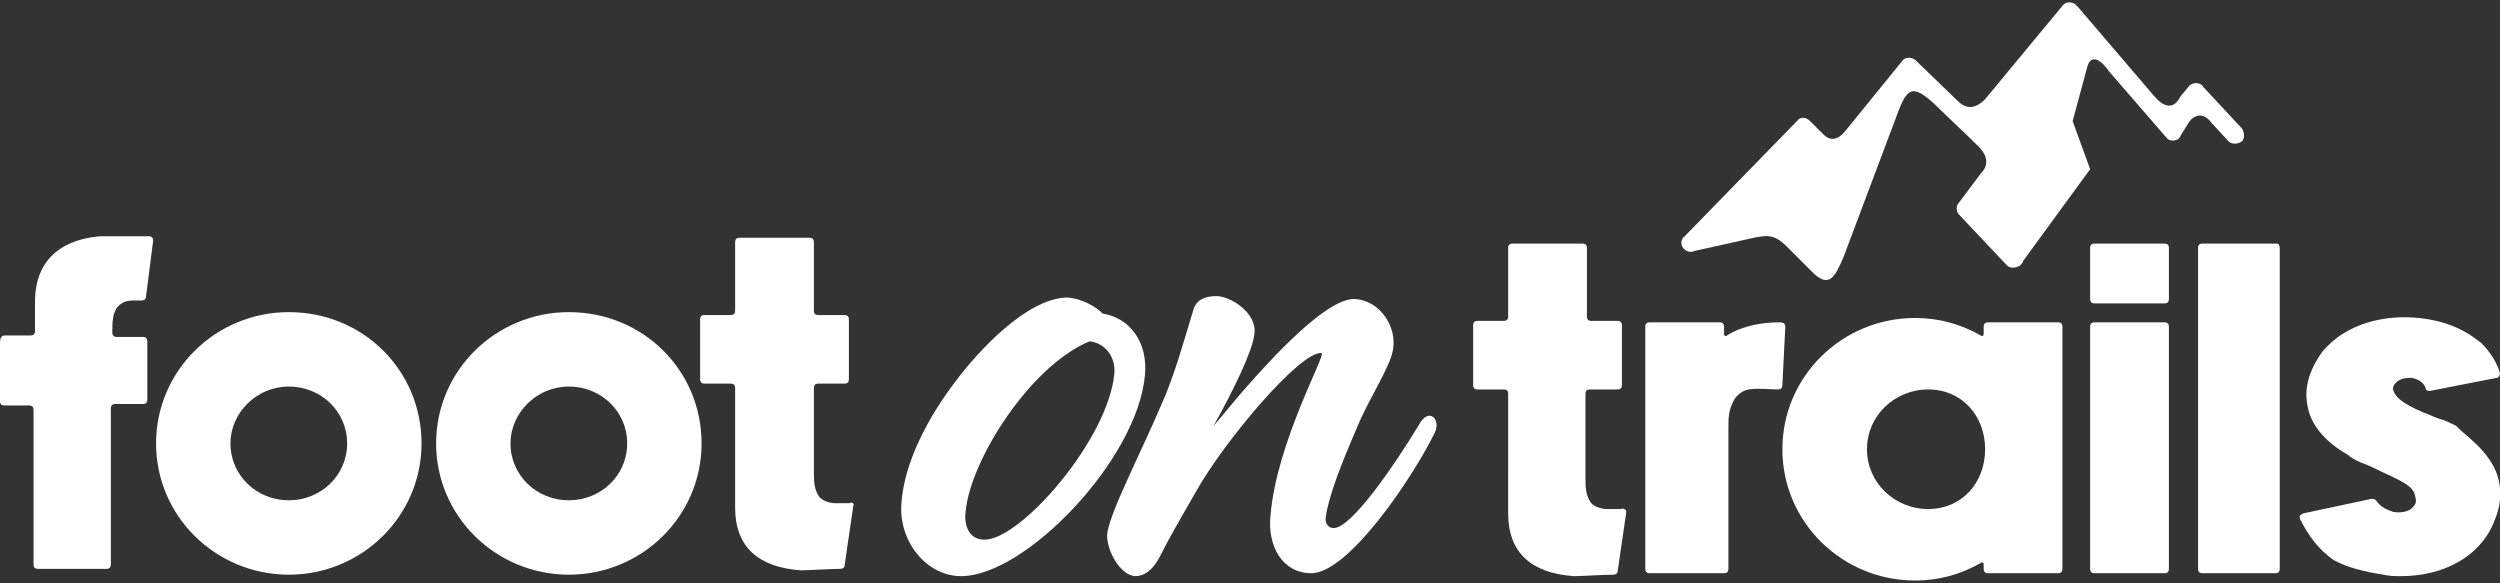 <?xml version="1.0" encoding="utf-8"?>
<!-- Generator: Adobe Illustrator 27.6.1, SVG Export Plug-In . SVG Version: 6.00 Build 0)  -->
<svg version="1.1" id="Layer_1" xmlns="http://www.w3.org/2000/svg" xmlns:xlink="http://www.w3.org/1999/xlink" x="0px" y="0px"
	 viewBox="0 0 171.4 40" style="enable-background:new 0 0 171.4 40;" xml:space="preserve">
<rect x="0" y="0" width="171.4" height="40" fill="#333333" stroke="none"/>
<style type="text/css">
	.st0{clip-path:url(#SVGID_00000173854015351577937530000006998212428716245386_);}
	.st1{fill:#4D40CA;}
	.st2{fill:#FB5B32;}
	.st3{fill:#FFFFFF;}
</style>
<g>
	<g>
		<path class="st3" d="M75.6,21.5c1.9,0.3,3.1,2,2.9,4.2c-0.5,5.8-8.2,13.8-12.6,13.8c-2.4,0-4.3-2.4-4.1-5c0.2-2.8,1.8-5.9,3.9-8.6
			c1.3-1.7,4.6-5.4,7.4-5.5C73.8,20.4,74.9,20.8,75.6,21.5z M74.7,23.4c-4.1,1.7-8.2,8.2-8.5,11.7c-0.1,0.7,0.1,1.9,1.3,1.9
			c2.5,0,8.5-6.9,8.9-11.4C76.5,24.4,75.7,23.5,74.7,23.4z"/>
		<path class="st3" d="M81.8,21.3c0.2-0.8,0.9-1,1.6-1c0.9,0,2.8,1.1,2.6,2.6c-0.1,1.1-1.4,3.8-2.8,6.3c0.7-0.8,1.4-1.7,2.2-2.6
			c1.5-1.7,5.5-6.2,7.5-6.1c1.7,0.1,2.9,1.9,2.6,3.5c-0.2,1.2-1.7,3.4-2.5,5.4c-1,2.3-1.9,4.6-2.1,6c-0.1,0.5,0.2,0.8,0.5,0.8
			c1.2,0.1,4.2-4.3,5.9-7.1c0.2-0.4,0.5-0.6,0.7-0.6c0.4,0,0.7,0.6,0.3,1.3c-1.6,3.2-5.9,9.5-8.4,9.5c-2,0-3-1.9-2.8-3.9
			c0.4-5.1,3.9-11.2,3.5-11.2c-1.5-0.1-6.7,6.1-8.6,9.5c-0.5,0.9-1.6,2.7-2.5,4.5c-0.6,1.1-1.2,1.3-1.7,1.3c-1-0.1-1.9-1.7-1.9-2.8
			c0.1-1.4,2.2-5.4,3.7-8.9C80.5,25.8,81.1,23.6,81.8,21.3z"/>
	</g>
</g>
<path class="st3" d="M116.2,17.2c-0.2,0.1-0.5,0.1-0.7-0.1c-0.3-0.2-0.3-0.7,0-0.9l7.7-7.9c0.2-0.3,0.6-0.3,0.9,0l0,0
	c0.3,0.3,0.6,0.6,0.9,0.9c0.5,0.5,1,0.4,1.5-0.2l3.9-4.8c0.2-0.3,0.6-0.3,0.9-0.1c0,0,0,0,0,0l0,0l2.9,2.8c0.5,0.5,1.1,0.7,1.9-0.1
	l5.3-6.4c0.2-0.3,0.6-0.3,0.9-0.1c0,0,0,0.1,0.1,0.1l5.3,6.2c0.6,0.7,1.3,1,1.8,0L150,6c0.2-0.3,0.6-0.4,0.9-0.2
	c0.1,0,0.1,0.1,0.1,0.1l0,0l2.7,2.9c0.2,0.3,0.2,0.7,0,0.9c-0.3,0.2-0.7,0.2-0.9,0l-1.2-1.3c-0.5-0.7-1.2-0.6-1.6,0.1l-0.5,0.8
	c0,0.1-0.1,0.1-0.1,0.2c-0.3,0.2-0.7,0.2-0.9-0.1l-3.9-4.5c-0.7-1-1.3-1.1-1.5-0.3l-1,3.7l1.2,3.3l-4.6,6.3c0,0.1-0.1,0.2-0.2,0.3
	c-0.3,0.2-0.7,0.2-0.9,0l-3.3-3.5l0,0c-0.2-0.2-0.2-0.6,0-0.8l1.5-2c0.3-0.3,0.8-1-0.3-2c-0.9-0.9-1.9-1.8-2.8-2.7
	c-1.5-1.4-1.9-1.2-2.5,0.3l-3.8,10.1c-0.6,1.4-1,2.3-2.3,0.9l-1.6-1.6c-0.9-0.9-1.4-0.8-2.7-0.5L116.2,17.2L116.2,17.2z"/>
<g>
	<g>
		<path class="st3" d="M111.5,35.1l-0.6,4.1c0,0.1-0.1,0.2-0.3,0.2c-0.6,0-2.2,0.1-2.6,0.1c0,0-0.1,0-0.1,0
			c-2.9-0.2-4.5-1.6-4.5-4.3V27c0-0.2-0.1-0.3-0.3-0.3h-1.8c-0.2,0-0.3-0.1-0.3-0.3v-4.1c0-0.2,0.1-0.3,0.3-0.3h1.8
			c0.2,0,0.3-0.1,0.3-0.3v-4.7c0-0.2,0.1-0.3,0.3-0.3h4.8c0.2,0,0.3,0.1,0.3,0.3v4.7c0,0.2,0.1,0.3,0.3,0.3h1.8
			c0.2,0,0.3,0.1,0.3,0.3v4.1c0,0.2-0.1,0.3-0.3,0.3H109c-0.2,0-0.3,0.1-0.3,0.3c0,1.4,0,5.6,0,5.7l0,0.1c0,0.5,0,1.2,0.4,1.7
			c0.2,0.2,0.6,0.4,1.1,0.4h0.9C111.4,34.8,111.5,35,111.5,35.1z"/>
		<path class="st3" d="M122.4,22.4l-0.2,4c0,0.2-0.1,0.3-0.3,0.3c-0.5,0-1.4-0.1-2,0c-0.6,0.1-1,0.6-1.1,0.9
			c-0.3,0.6-0.3,1.1-0.3,1.8V39c0,0.2-0.1,0.3-0.3,0.3h-5.1c-0.2,0-0.3-0.1-0.3-0.3V22.4c0-0.2,0.1-0.3,0.3-0.3h4.8
			c0.2,0,0.3,0.1,0.3,0.3v0.5c0,0.1,0.1,0.2,0.2,0.1c1.1-0.7,2.5-0.9,3.6-0.9C122.3,22.1,122.4,22.2,122.4,22.4z"/>
		<path class="st3" d="M141.4,22.4V39c0,0.2-0.1,0.3-0.3,0.3h-4.8c-0.2,0-0.3-0.1-0.3-0.3v-0.3c0-0.1-0.1-0.2-0.2-0.1
			c-1.4,0.8-2.9,1.2-4.5,1.2c-5,0-9.1-4-9.1-9s4.1-9,9.1-9c1.6,0,3.1,0.4,4.5,1.2c0.1,0.1,0.2,0,0.2-0.1v-0.5c0-0.2,0.1-0.3,0.3-0.3
			h4.8C141.3,22.1,141.4,22.2,141.4,22.4z M136.1,30.8c0-2.3-1.6-4.1-3.9-4.1s-4.2,1.8-4.2,4.1s1.9,4.1,4.2,4.1
			S136.1,33.1,136.1,30.8z"/>
		<path class="st3" d="M148.7,17v3.5c0,0.2-0.1,0.3-0.3,0.3h-4.8c-0.2,0-0.3-0.1-0.3-0.3V17c0-0.2,0.1-0.3,0.3-0.3h4.8
			C148.6,16.7,148.7,16.8,148.7,17z M148.7,22.4V39c0,0.2-0.1,0.3-0.3,0.3h-4.8c-0.2,0-0.3-0.1-0.3-0.3V22.4c0-0.2,0.1-0.3,0.3-0.3
			h4.8C148.6,22.1,148.7,22.2,148.7,22.4z"/>
		<path class="st3" d="M156.3,17v22c0,0.2-0.1,0.3-0.3,0.3H151c-0.2,0-0.3-0.1-0.3-0.3V17c0-0.2,0.1-0.3,0.3-0.3h5.1
			C156.2,16.7,156.3,16.8,156.3,17z"/>
		<path class="st3" d="M171.4,34.1c0,0.6-0.2,1.2-0.5,1.9c-1,2.2-3.4,3.5-6.3,3.5c-0.4,0-0.8,0-1.2-0.1c-1.3-0.2-2.5-0.5-3.4-1
			c-1-0.7-1.7-1.6-2.3-2.8c-0.1-0.2,0-0.3,0.2-0.4l4.7-1c0.1,0,0.2,0,0.3,0.1c0.3,0.5,0.9,0.7,1.2,0.8c0.7,0.1,1.1-0.1,1.3-0.3
			c0.2-0.2,0.3-0.4,0.2-0.7c-0.1-0.6-0.4-0.9-2.2-1.7l0,0c-0.4-0.2-0.8-0.4-1.3-0.6c-0.3-0.1-0.7-0.3-1-0.5l0,0c0,0-0.1-0.1-0.1-0.1
			c-1.6-0.9-2.6-2.1-2.8-3.4c-0.4-1.9,0.9-3.5,1.1-3.8c0.4-0.4,0.8-0.8,1.3-1.1c1.4-0.9,3.3-1.3,5.2-1.1c1.1,0.1,2.2,0.4,3.1,0.9
			c0.4,0.2,0.8,0.5,1.2,0.8c0.2,0.2,1,1,1.3,2.1c0,0.1-0.1,0.3-0.2,0.3l-4.6,0.9c-0.1,0-0.3,0-0.3-0.2c-0.1-0.3-0.4-0.6-1-0.7
			c-0.4,0-0.8,0.1-1,0.3c-0.2,0.2-0.3,0.4-0.2,0.6c0.1,0.3,0.4,0.8,2.1,1.5c0.3,0.1,0.7,0.3,1,0.4c0.4,0.1,0.8,0.3,1.2,0.5l0,0
			C169.1,30,171.6,31.4,171.4,34.1z"/>
	</g>
</g>
<g>
	<g>
		<path class="st3" d="M9.2,20.6c-0.5,0-0.8,0.1-1.1,0.4c-0.4,0.4-0.4,1.2-0.4,1.8c0,0.2,0.1,0.3,0.3,0.3h1.8c0.2,0,0.3,0.1,0.3,0.3
			v4c0,0.2-0.1,0.3-0.3,0.3H7.9c-0.2,0-0.3,0.1-0.3,0.3l0,10.7c0,0.2-0.1,0.3-0.3,0.3H2.6c-0.2,0-0.3-0.1-0.3-0.3l0-0.9v-9.7
			c0-0.2-0.1-0.3-0.3-0.3H0.3c-0.2,0-0.3-0.1-0.3-0.3v-4C0,23.2,0.1,23,0.3,23h1.8c0.2,0,0.3-0.1,0.3-0.3v-2c0-3.8,3.1-4.4,4.5-4.5
			c0.4,0,0.6,0,0.6,0h2.7c0.2,0,0.3,0.1,0.3,0.3L10,20.4c0,0.1-0.1,0.2-0.3,0.2H9.2L9.2,20.6z"/>
		<path class="st3" d="M28.9,30.4c0,5-4.1,9-9.1,9c-5,0-9.1-4-9.1-9s4.1-9,9.1-9C24.9,21.4,28.9,25.4,28.9,30.4z M23.8,30.4
			c0-2.2-1.8-3.9-4-3.9c-2.2,0-4,1.8-4,3.9c0,2.2,1.8,3.9,4,3.9C22,34.3,23.8,32.6,23.8,30.4z"/>
		<path class="st3" d="M48.1,30.4c0,5-4.1,9-9.1,9c-5,0-9.1-4-9.1-9s4.1-9,9.1-9C44.1,21.4,48.1,25.4,48.1,30.4z M43,30.4
			c0-2.2-1.8-3.9-4-3.9c-2.2,0-4,1.8-4,3.9c0,2.2,1.8,3.9,4,3.9C41.2,34.3,43,32.6,43,30.4z"/>
		<path class="st3" d="M58.5,34.7l-0.6,4.1c0,0.1-0.1,0.2-0.3,0.2c-0.6,0-2.2,0.1-2.6,0.1c0,0-0.1,0-0.1,0c-2.9-0.2-4.5-1.6-4.5-4.3
			v-8.2c0-0.2-0.1-0.3-0.3-0.3h-1.8c-0.2,0-0.3-0.1-0.3-0.3v-4.1c0-0.2,0.1-0.3,0.3-0.3h1.8c0.2,0,0.3-0.1,0.3-0.3v-4.7
			c0-0.2,0.1-0.3,0.3-0.3h4.8c0.2,0,0.3,0.1,0.3,0.3v4.7c0,0.2,0.1,0.3,0.3,0.3h1.8c0.2,0,0.3,0.1,0.3,0.3V26c0,0.2-0.1,0.3-0.3,0.3
			h-1.8c-0.2,0-0.3,0.1-0.3,0.3c0,1.4,0,5.6,0,5.7l0,0.1c0,0.5,0,1.2,0.4,1.7c0.2,0.2,0.6,0.4,1.1,0.4h0.9
			C58.4,34.4,58.6,34.5,58.5,34.7z"/>
	</g>
</g>
</svg>
